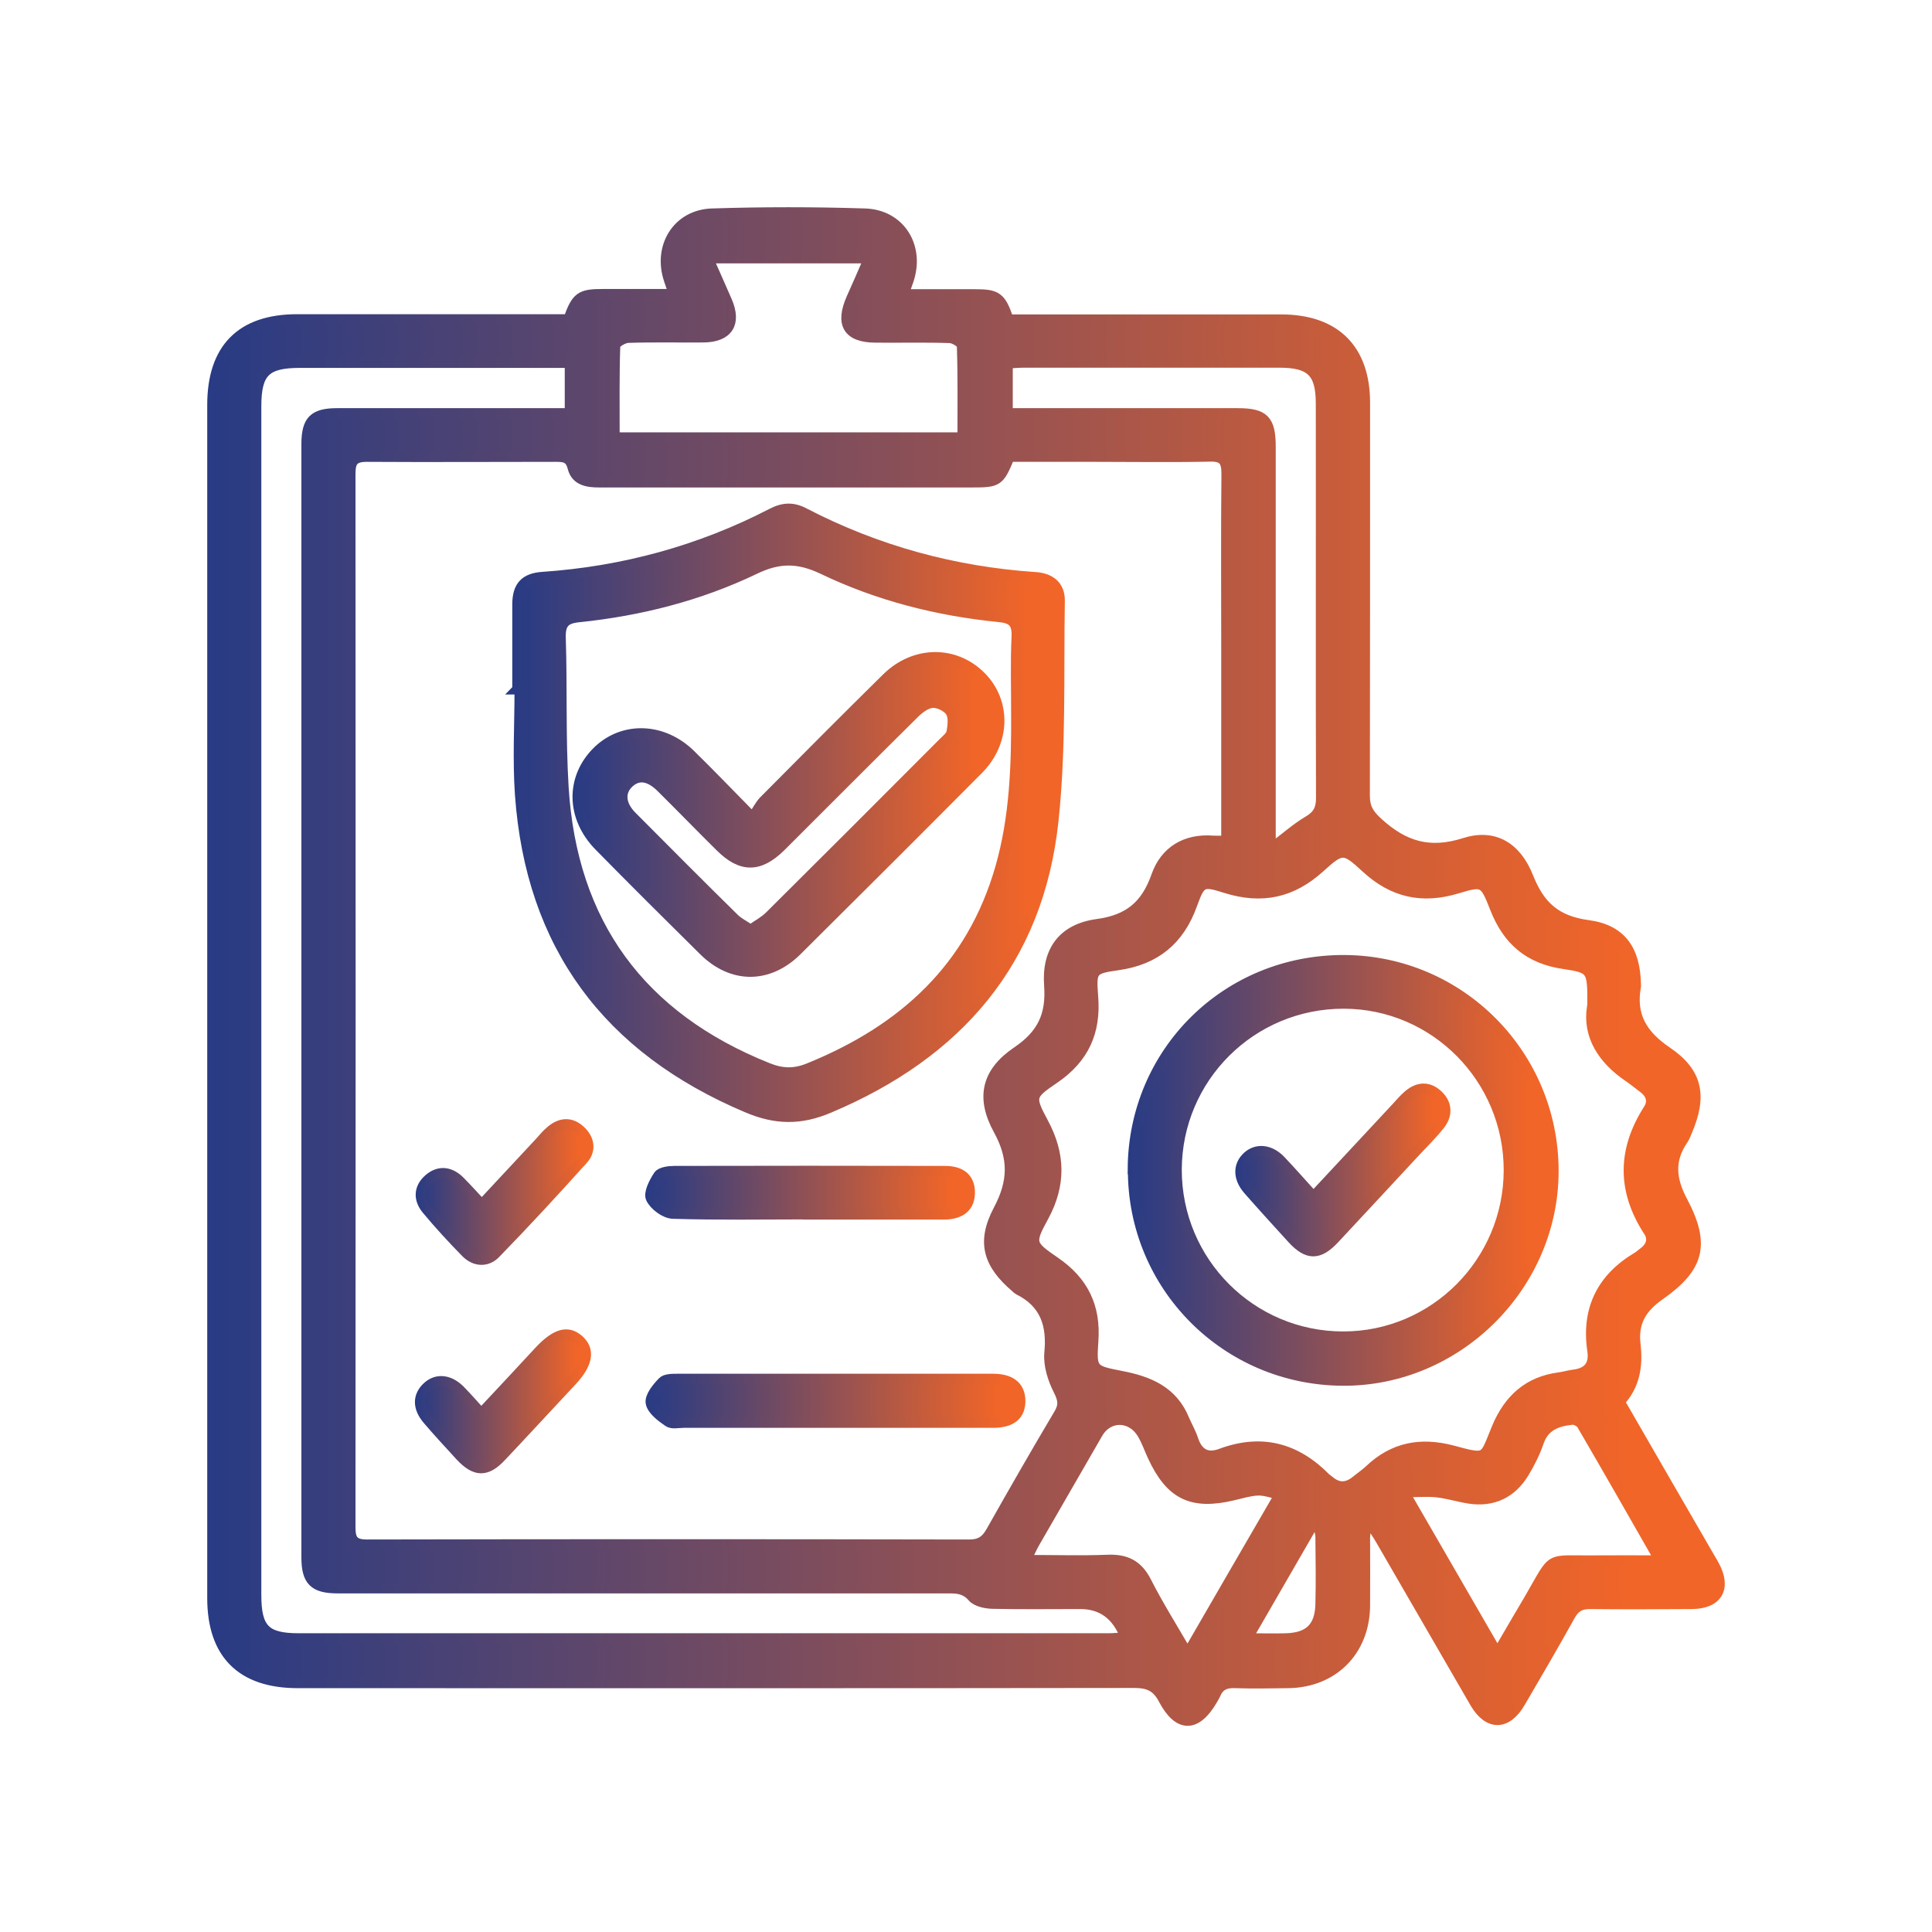 <?xml version="1.0" encoding="UTF-8"?> <svg xmlns="http://www.w3.org/2000/svg" xmlns:xlink="http://www.w3.org/1999/xlink" id="Layer_1" data-name="Layer 1" viewBox="0 0 95 95"><defs><style> .cls-1 { fill: url(#linear-gradient-3); stroke: url(#linear-gradient-4); } .cls-1, .cls-2, .cls-3, .cls-4, .cls-5, .cls-6, .cls-7, .cls-8, .cls-9 { stroke-miterlimit: 10; stroke-width: .5px; } .cls-2 { fill: url(#linear-gradient-11); stroke: url(#linear-gradient-12); } .cls-3 { fill: url(#linear-gradient-7); stroke: url(#linear-gradient-8); } .cls-4 { fill: url(#linear-gradient-5); stroke: url(#linear-gradient-6); } .cls-5 { fill: url(#linear-gradient-9); stroke: url(#linear-gradient-10); } .cls-6 { fill: url(#linear-gradient-17); stroke: url(#linear-gradient-18); } .cls-7 { fill: url(#linear-gradient); stroke: url(#linear-gradient-2); } .cls-8 { fill: url(#linear-gradient-15); stroke: url(#linear-gradient-16); } .cls-9 { fill: url(#linear-gradient-13); stroke: url(#linear-gradient-14); } </style><linearGradient id="linear-gradient" x1="10.44" y1="47.5" x2="84.56" y2="47.5" gradientUnits="userSpaceOnUse"><stop offset="0" stop-color="#283b84"></stop><stop offset=".94" stop-color="#f16528"></stop></linearGradient><linearGradient id="linear-gradient-2" x1="10.19" x2="84.81" xlink:href="#linear-gradient"></linearGradient><linearGradient id="linear-gradient-3" x1="25.43" y1="39.96" x2="52.12" y2="39.96" xlink:href="#linear-gradient"></linearGradient><linearGradient id="linear-gradient-4" x1="25.18" y1="39.96" x2="52.37" y2="39.96" xlink:href="#linear-gradient"></linearGradient><linearGradient id="linear-gradient-5" x1="32" y1="68.89" x2="50.17" y2="68.89" xlink:href="#linear-gradient"></linearGradient><linearGradient id="linear-gradient-6" x1="31.75" y1="68.89" x2="50.42" y2="68.89" xlink:href="#linear-gradient"></linearGradient><linearGradient id="linear-gradient-7" x1="31.98" y1="58.64" x2="47.69" y2="58.64" xlink:href="#linear-gradient"></linearGradient><linearGradient id="linear-gradient-8" x1="31.73" y1="58.64" x2="47.94" y2="58.64" xlink:href="#linear-gradient"></linearGradient><linearGradient id="linear-gradient-9" x1="20.68" y1="58.62" x2="28.92" y2="58.62" xlink:href="#linear-gradient"></linearGradient><linearGradient id="linear-gradient-10" x1="20.43" y1="58.62" x2="29.17" y2="58.62" xlink:href="#linear-gradient"></linearGradient><linearGradient id="linear-gradient-11" x1="20.66" y1="68.91" x2="28.82" y2="68.91" xlink:href="#linear-gradient"></linearGradient><linearGradient id="linear-gradient-12" x1="20.41" y1="68.91" x2="29.07" y2="68.91" xlink:href="#linear-gradient"></linearGradient><linearGradient id="linear-gradient-13" x1="55.7" y1="57.55" x2="76.38" y2="57.55" xlink:href="#linear-gradient"></linearGradient><linearGradient id="linear-gradient-14" x1="55.45" y1="57.55" x2="76.63" y2="57.55" xlink:href="#linear-gradient"></linearGradient><linearGradient id="linear-gradient-15" x1="28.41" y1="40.05" x2="49.14" y2="40.05" xlink:href="#linear-gradient"></linearGradient><linearGradient id="linear-gradient-16" x1="28.16" y1="40.05" x2="49.39" y2="40.05" xlink:href="#linear-gradient"></linearGradient><linearGradient id="linear-gradient-17" x1="60.99" y1="57.53" x2="71.07" y2="57.53" xlink:href="#linear-gradient"></linearGradient><linearGradient id="linear-gradient-18" x1="60.74" y1="57.53" x2="71.32" y2="57.53" xlink:href="#linear-gradient"></linearGradient></defs><path class="cls-7" d="m79.64,68.92c1.48,2.57,2.95,5.11,4.42,7.65.08.13.16.27.23.4.61,1.11.17,1.89-1.09,1.9-1.67.01-3.35.02-5.02,0-.48,0-.74.16-.97.57-.8,1.44-1.63,2.86-2.46,4.28-.66,1.13-1.56,1.14-2.22.02-1.55-2.67-3.09-5.35-4.64-8.02-.15-.26-.32-.5-.48-.75-.07,0-.14.02-.2.03-.03.2-.09.4-.09.6,0,1.13.01,2.27,0,3.4-.04,2.2-1.58,3.73-3.77,3.76-.88.01-1.75.03-2.63,0-.48-.02-.78.13-.96.57-.04.09-.1.18-.15.27-.79,1.35-1.66,1.36-2.4-.04-.34-.65-.76-.81-1.45-.81-13.71.02-27.42.01-41.12.01-2.76,0-4.2-1.43-4.2-4.18,0-19.56,0-39.11,0-58.67,0-2.77,1.42-4.21,4.17-4.21,4.17,0,8.35,0,12.52,0,.28,0,.56,0,.82,0,.4-1.11.59-1.24,1.7-1.24,1.13,0,2.26,0,3.48,0-.1-.29-.17-.5-.24-.71-.54-1.62.42-3.2,2.13-3.25,2.5-.08,5-.08,7.5,0,1.75.05,2.72,1.64,2.15,3.3-.07.19-.13.38-.24.67,1.23,0,2.37,0,3.52,0,1.07,0,1.27.14,1.64,1.24.25,0,.53,0,.8,0,4.2,0,8.4,0,12.6,0,2.66,0,4.13,1.45,4.13,4.1,0,6.44,0,12.88-.01,19.32,0,.59.2.91.65,1.32,1.27,1.16,2.53,1.55,4.25,1,1.45-.46,2.55.19,3.14,1.68.56,1.42,1.37,2.15,2.93,2.36,1.66.22,2.33,1.24,2.36,2.93,0,.03,0,.05,0,.08-.26,1.43.3,2.38,1.52,3.21,1.54,1.04,1.73,2.2,1,3.91-.06.14-.11.29-.2.42-.69,1-.6,1.95-.03,3.02,1.12,2.12.84,3.25-1.11,4.62-.9.63-1.33,1.33-1.2,2.44.12,1.02-.02,2.01-.79,2.82Zm-30-46.45c-.51,1.21-.56,1.25-1.86,1.25-3.5,0-7.01,0-10.51,0-2.6,0-5.21,0-7.81,0-.58,0-1.14-.09-1.3-.72-.13-.52-.42-.54-.84-.54-3.09,0-6.18.02-9.28,0-.67,0-.81.24-.81.85.01,17.26.01,34.53,0,51.79,0,.62.16.85.82.85,9.87-.02,19.74-.02,29.61,0,.55,0,.83-.21,1.08-.66,1.09-1.93,2.19-3.85,3.32-5.75.26-.43.22-.71-.01-1.17-.28-.55-.5-1.23-.45-1.83.14-1.4-.21-2.47-1.52-3.12-.04-.02-.08-.06-.12-.1-1.36-1.15-1.71-2.23-.87-3.82.74-1.39.77-2.55,0-3.95-.87-1.59-.57-2.83.92-3.84,1.24-.84,1.69-1.79,1.58-3.27-.12-1.7.69-2.77,2.36-3,1.56-.21,2.4-.92,2.91-2.37.43-1.22,1.44-1.84,2.8-1.73.18.01.35,0,.64,0,0-.35,0-.65,0-.96,0-2.81,0-5.62,0-8.43,0-2.89-.02-5.77.01-8.66,0-.62-.16-.86-.82-.84-1.88.04-3.76.01-5.64.01-1.42,0-2.83,0-4.22,0Zm28.66,27.05c.01-1.83.02-1.91-1.4-2.12-1.72-.25-2.77-1.16-3.39-2.75-.51-1.31-.58-1.35-1.86-.96-1.72.52-3.16.2-4.48-1.02-1.07-.99-1.19-.99-2.26-.02-1.38,1.26-2.87,1.57-4.63,1.02-1.16-.37-1.25-.32-1.66.81-.63,1.75-1.81,2.72-3.66,2.98-1.27.18-1.31.25-1.21,1.55.14,1.73-.45,3.03-1.9,4.02-1.21.82-1.23.9-.55,2.17.84,1.56.87,3.05.02,4.62-.71,1.3-.68,1.38.56,2.23,1.39.95,2,2.2,1.88,3.88-.1,1.44-.05,1.45,1.38,1.73,1.35.26,2.52.74,3.09,2.13.14.33.33.65.44.99.23.7.68.95,1.36.7,1.98-.74,3.68-.3,5.15,1.19.05.05.12.09.18.14.44.38.88.36,1.32,0,.22-.18.46-.34.66-.53,1.17-1.11,2.5-1.37,4.07-.96,1.75.47,1.55.43,2.19-1.11.59-1.41,1.55-2.28,3.07-2.48.23-.03.45-.1.68-.13.72-.08,1.06-.45.95-1.19-.3-2.04.47-3.57,2.23-4.61.09-.05.16-.13.25-.19.39-.28.55-.66.28-1.07-1.31-2.01-1.28-4,0-6,.26-.41.1-.79-.29-1.07-.23-.17-.44-.35-.68-.51-1.3-.88-2.02-2.04-1.81-3.43ZM28.03,17.84h-.98c-4.1,0-8.19,0-12.29,0-1.7,0-2.16.46-2.16,2.15,0,19.48,0,38.96,0,58.44,0,1.67.45,2.13,2.09,2.13,13.27,0,26.54,0,39.81,0,.27,0,.54-.03.84-.05q-.62-1.64-2.22-1.64c-1.42,0-2.84.02-4.25-.01-.36,0-.84-.09-1.05-.33-.34-.39-.7-.43-1.15-.43-10.02,0-20.05,0-30.07,0-1.16,0-1.53-.37-1.53-1.52,0-18.24,0-36.49,0-54.73,0-1.17.35-1.53,1.51-1.53,3.5,0,7.01,0,10.51,0,.3,0,.6,0,.93,0v-2.49Zm2.19,3.67h17.11c0-1.54.02-3.03-.03-4.51,0-.14-.38-.37-.59-.38-1.21-.04-2.42-.01-3.63-.02-1.38,0-1.78-.65-1.21-1.94.28-.62.55-1.24.86-1.96h-7.91c.34.77.64,1.44.93,2.11.47,1.09.05,1.76-1.14,1.78-1.24.01-2.47-.02-3.71.02-.23,0-.65.25-.65.39-.05,1.48-.03,2.97-.03,4.5Zm19.33-3.64v2.45c.32,0,.6,0,.88,0,3.48,0,6.95,0,10.43,0,1.3,0,1.62.33,1.62,1.65,0,6.23,0,12.47,0,18.7,0,.3,0,.59,0,1.07.72-.54,1.25-1.02,1.86-1.38.46-.27.62-.59.62-1.11-.02-6.47,0-12.93-.01-19.4,0-1.54-.49-2.02-2.05-2.02-4.17,0-8.35,0-12.52,0-.25,0-.51.02-.83.04Zm8.85,63.43c1.54-2.66,2.99-5.17,4.53-7.82-.44-.08-.77-.21-1.1-.19-.4.02-.81.15-1.2.24-2.03.48-3.08-.03-3.96-1.94-.16-.35-.29-.72-.48-1.05-.53-.94-1.68-.97-2.21-.06-1.04,1.8-2.08,3.6-3.12,5.41-.13.23-.23.47-.41.82,1.44,0,2.73.04,4.01-.01.9-.04,1.49.25,1.91,1.08.59,1.16,1.29,2.27,2.02,3.53Zm10.89-7.94c-.03.1-.05.2-.08.29,1.45,2.5,2.89,5.01,4.42,7.65.56-.97,1.05-1.8,1.54-2.63,1.32-2.26.8-1.91,3.32-1.94.99-.01,1.98,0,2.97,0,0-.16.03-.22.01-.26-1.22-2.14-2.45-4.29-3.69-6.42-.08-.13-.33-.26-.49-.24-.72.08-1.34.29-1.62,1.08-.18.53-.44,1.05-.73,1.53-.61,1-1.52,1.44-2.68,1.27-.53-.08-1.05-.25-1.59-.31-.45-.05-.92-.01-1.38-.01Zm-7.95,7.2c.76,0,1.34.02,1.92,0,1.12-.04,1.64-.55,1.67-1.67.03-1.1.01-2.21,0-3.31,0-.2-.08-.4-.12-.6-.08-.01-.15-.03-.23-.04-1.05,1.82-2.1,3.64-3.24,5.61Z"></path><path class="cls-1" d="m25.44,33.89c0-1.39,0-2.78,0-4.17,0-.89.37-1.29,1.23-1.35,3.98-.27,7.75-1.3,11.29-3.13.56-.29,1.04-.31,1.6-.01,3.57,1.85,7.36,2.88,11.36,3.15.72.05,1.2.42,1.19,1.16-.06,3.6.07,7.23-.31,10.8-.73,6.92-4.7,11.47-11.03,14.14-1.41.6-2.63.58-4.04-.02-6.84-2.89-10.63-7.96-11.16-15.39-.12-1.72-.02-3.45-.02-5.17-.04,0-.08,0-.12,0Zm24.53,1.19c0-1.26-.04-2.53.02-3.79.03-.69-.24-.89-.86-.95-3.02-.3-5.94-1.04-8.67-2.35-1.2-.57-2.15-.58-3.35,0-2.73,1.31-5.65,2.05-8.67,2.36-.67.07-.89.32-.87,1.01.08,2.45-.01,4.9.14,7.34.41,6.71,3.79,11.31,10.04,13.81.72.29,1.33.3,2.05,0,4.62-1.88,7.98-4.93,9.39-9.85.71-2.48.79-5.02.78-7.58Z"></path><path class="cls-4" d="m41.11,69.96c-2.5,0-4.99,0-7.49,0-.26,0-.58.08-.76-.05-.35-.24-.79-.57-.86-.92-.06-.31.3-.75.58-1.04.14-.15.48-.15.73-.15,5.17,0,10.35,0,15.52,0,.87,0,1.32.37,1.34,1.05.02.72-.42,1.11-1.34,1.11-2.57,0-5.15,0-7.72,0Z"></path><path class="cls-3" d="m39.74,59.71c-2.22,0-4.43.04-6.65-.03-.39-.01-.91-.4-1.08-.75-.13-.26.15-.8.37-1.13.12-.17.51-.22.78-.22,4.43-.01,8.86-.01,13.3,0,.82,0,1.23.38,1.23,1.06,0,.7-.44,1.08-1.3,1.08-2.22,0-4.43,0-6.65,0Z"></path><path class="cls-5" d="m23.68,59.24c.99-1.06,1.91-2.05,2.84-3.05.19-.21.37-.43.59-.61.49-.4,1-.41,1.46.04.42.41.5.95.1,1.39-1.41,1.57-2.84,3.12-4.31,4.63-.42.43-1.01.4-1.45-.05-.67-.68-1.31-1.38-1.92-2.11-.42-.5-.41-1.07.1-1.51.5-.43,1.05-.36,1.52.11.34.34.67.71,1.09,1.16Z"></path><path class="cls-2" d="m23.67,69.49c.98-1.04,1.92-2.06,2.86-3.07.81-.86,1.41-1.02,1.95-.52.54.49.42,1.16-.35,1.99-1.16,1.24-2.31,2.49-3.48,3.73-.73.78-1.28.76-2.01-.02-.54-.59-1.08-1.17-1.6-1.78-.52-.6-.51-1.19-.01-1.64.47-.42,1.1-.34,1.63.22.32.33.63.68,1,1.09Z"></path><path class="cls-9" d="m55.7,57.49c.03-5.77,4.63-10.31,10.41-10.28,5.69.03,10.28,4.66,10.28,10.37,0,5.64-4.72,10.34-10.36,10.31-5.75-.03-10.35-4.66-10.32-10.4Zm18.49.05c0-4.51-3.63-8.18-8.11-8.19-4.54-.01-8.21,3.64-8.22,8.17,0,4.53,3.66,8.2,8.19,8.2,4.49,0,8.13-3.67,8.14-8.17Z"></path><path class="cls-8" d="m37.01,40.19c.22-.33.35-.6.54-.8,2.01-2.03,4.03-4.06,6.06-6.06,1.37-1.34,3.35-1.35,4.63-.06,1.24,1.25,1.2,3.23-.14,4.57-2.96,2.98-5.93,5.94-8.91,8.9-1.4,1.39-3.19,1.39-4.59,0-1.72-1.7-3.44-3.41-5.13-5.13-1.4-1.42-1.42-3.37-.08-4.68,1.26-1.22,3.21-1.16,4.57.18.97.95,1.91,1.93,3.04,3.08Zm-.11,5.53c.35-.24.69-.42.95-.68,2.85-2.83,5.69-5.67,8.52-8.51.16-.16.39-.34.42-.53.06-.33.11-.75-.05-1-.16-.25-.59-.46-.89-.44-.31.02-.65.28-.89.52-2.2,2.17-4.37,4.36-6.56,6.54-1.06,1.05-1.95,1.05-2.99.01-.97-.96-1.92-1.94-2.89-2.9-.6-.6-1.15-.66-1.61-.22-.45.43-.41,1.06.16,1.63,1.67,1.68,3.34,3.36,5.03,5.02.21.21.49.34.81.56Z"></path><path class="cls-6" d="m64.59,58.83c1.41-1.51,2.74-2.94,4.07-4.37.19-.21.38-.43.59-.61.48-.41,1-.44,1.46,0,.46.43.47.98.09,1.46-.41.52-.9.99-1.35,1.48-1.28,1.38-2.56,2.76-3.84,4.13-.76.81-1.31.81-2.06,0-.73-.8-1.46-1.6-2.17-2.41-.51-.58-.51-1.21-.04-1.64.46-.42,1.12-.35,1.64.2.53.56,1.04,1.14,1.62,1.78Z"></path></svg> 